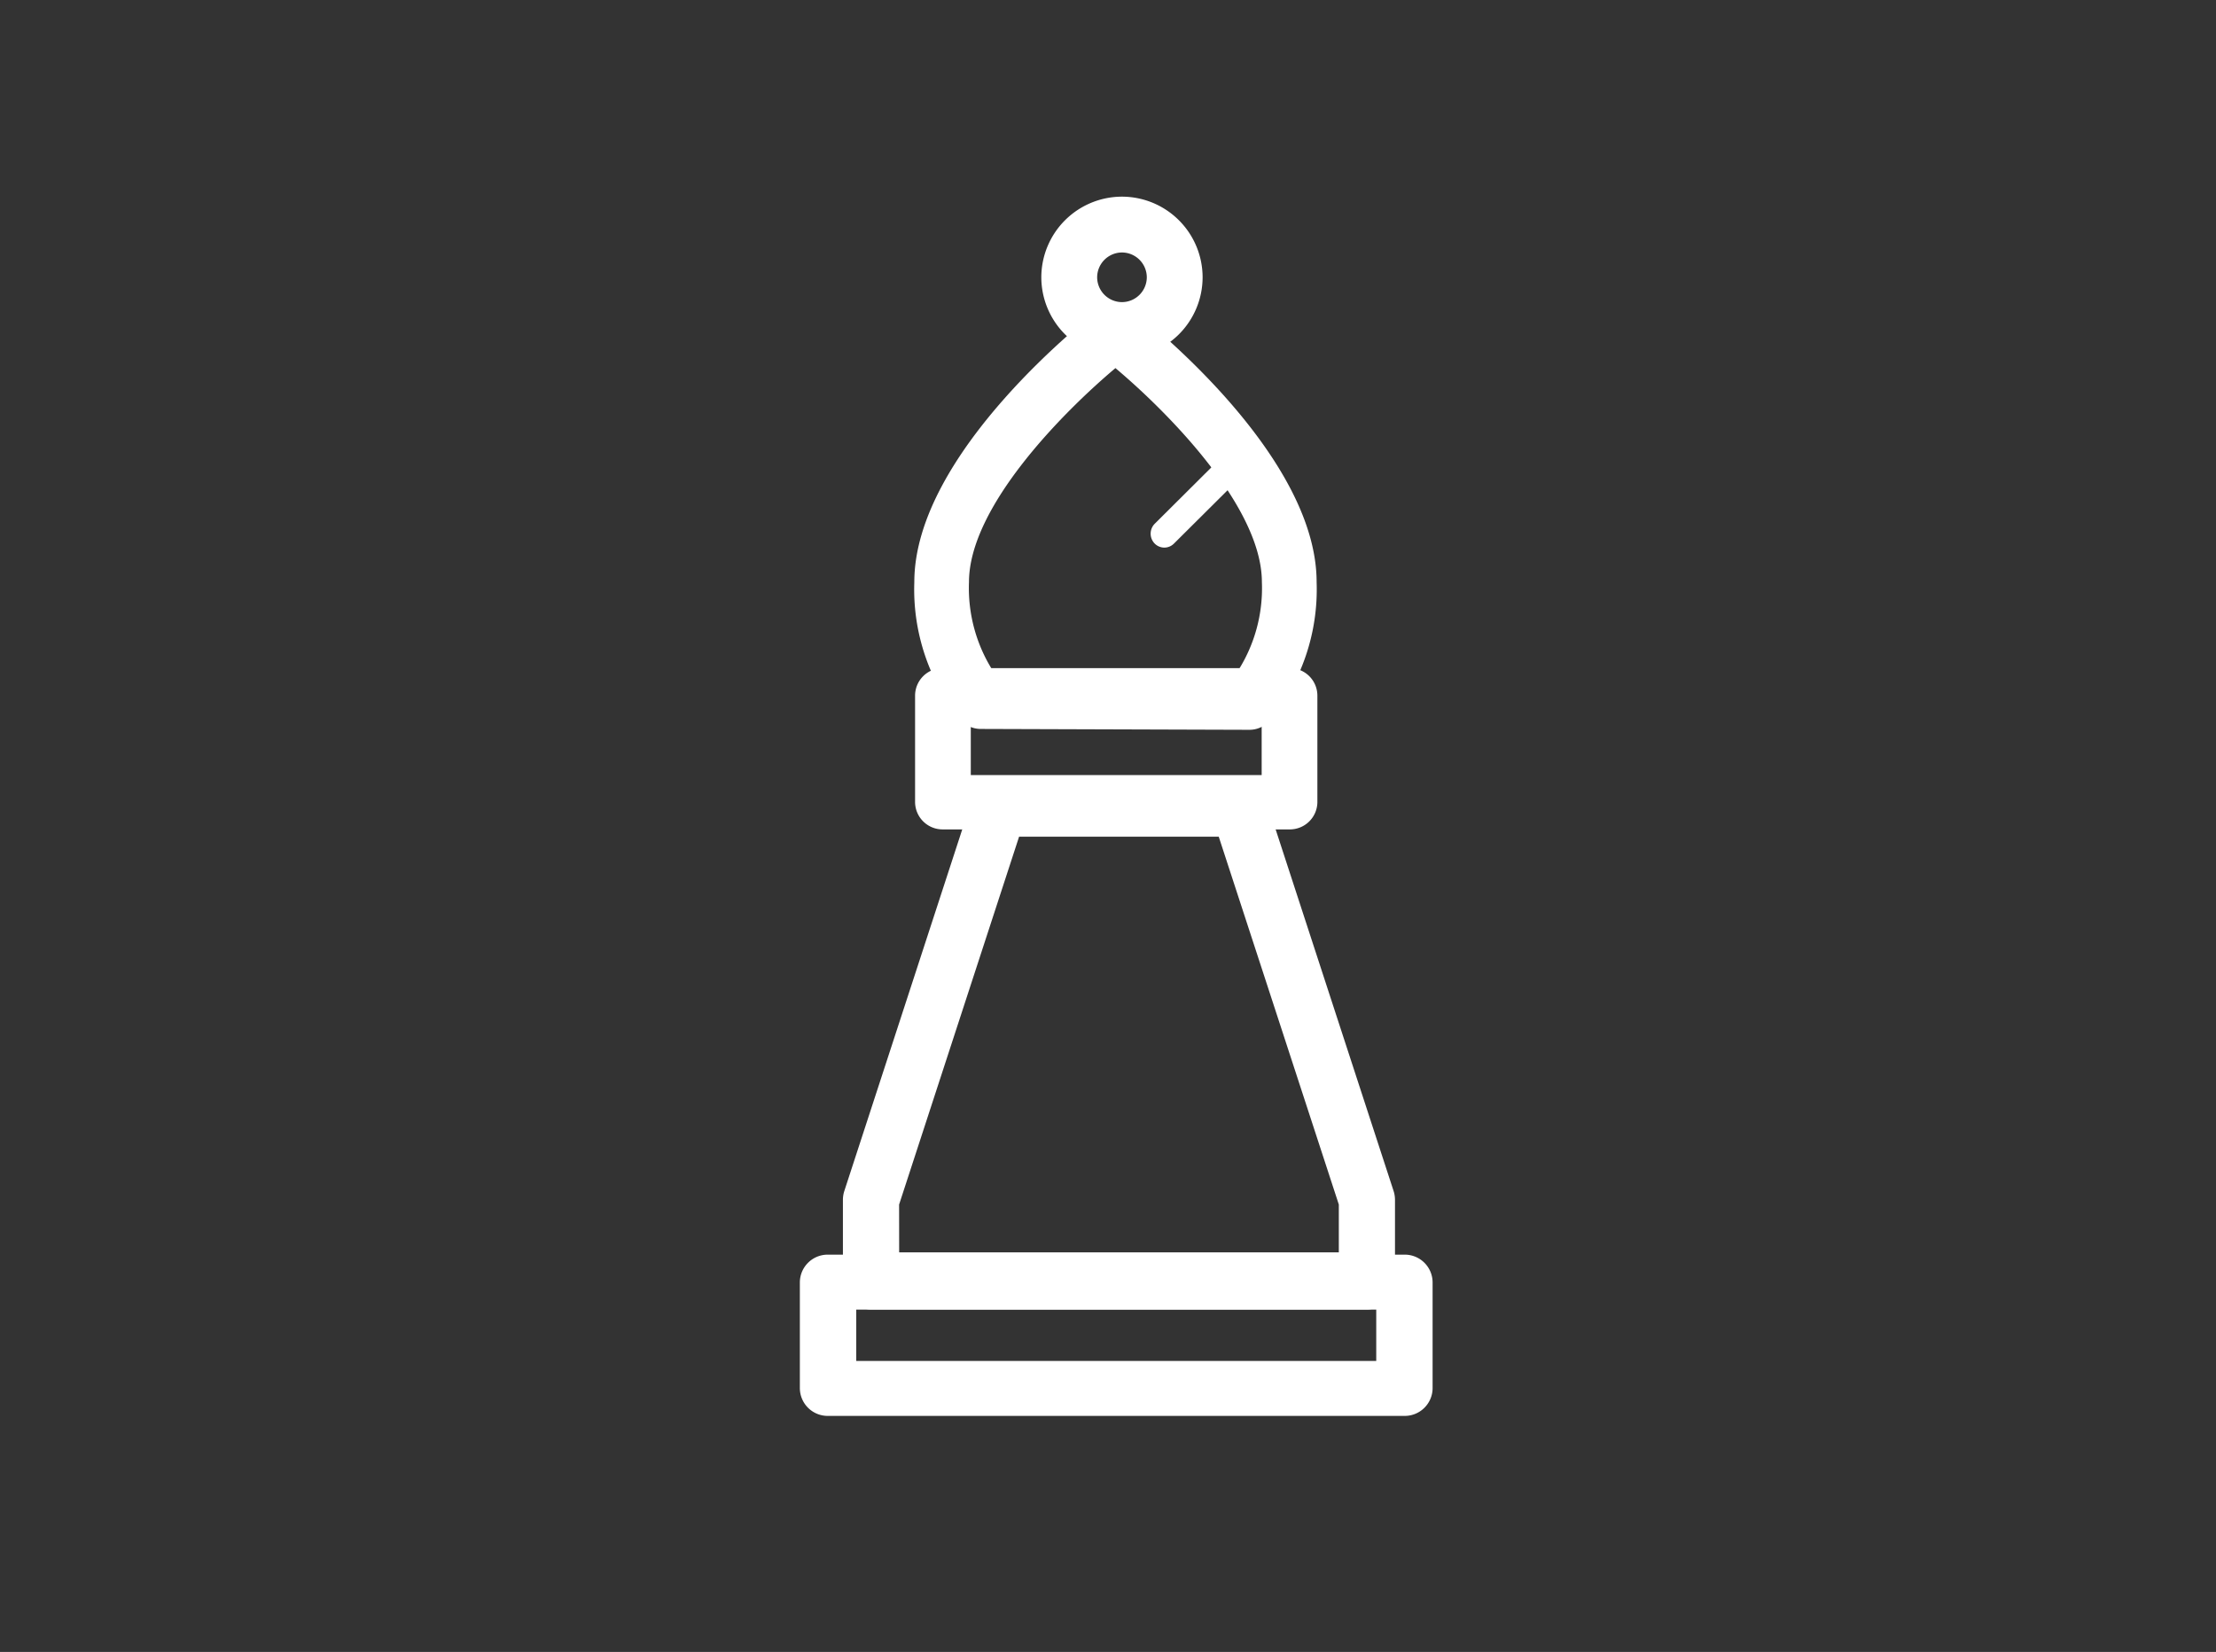 <svg xmlns="http://www.w3.org/2000/svg" width="169" height="126" viewBox="0 0 169 126"><rect x="0" y="0" width="169" height="126" fill="#333333" stroke="none"/><g transform="translate(-1376 -2424.34)"><rect width="169" height="126" transform="translate(1376 2424.34)" fill="#cecece" opacity="0"/><g transform="translate(-2852 613.34)"><path d="M-.5-.5H24.909V8.287H-.5Zm25.108.3H-.2v8.2H24.608Z" transform="translate(4300.484 1864.659)" fill="#fff"/><path d="M-4.851-7H39.106a2.124,2.124,0,0,1,2.149,2.1V3.2a2.124,2.124,0,0,1-2.149,2.1H-4.851A2.124,2.124,0,0,1-7,3.2V-4.9A2.124,2.124,0,0,1-4.851-7ZM36.957-2.806H-2.7V1.107H36.957Z" transform="translate(4296 1913.698)" fill="#fff"/><path d="M-.849-7A6.158,6.158,0,0,1,5.3-.849,6.158,6.158,0,0,1-.849,5.3,6.158,6.158,0,0,1-7-.849,6.158,6.158,0,0,1-.849-7Zm0,8.044A1.9,1.9,0,0,0,1.044-.849,1.9,1.9,0,0,0-.849-2.742,1.9,1.9,0,0,0-2.742-.849,1.9,1.9,0,0,0-.849,1.044Z" transform="translate(4314.415 1833)" fill="#fff"/><path d="M-4.876-7H21.557a2.1,2.1,0,0,1,2.124,2.074V3.228A2.1,2.1,0,0,1,21.557,5.3H-4.876A2.1,2.1,0,0,1-7,3.228V-4.926A2.1,2.1,0,0,1-4.876-7ZM19.432-2.852H-2.751V1.154H19.432Z" transform="translate(4304.787 1868.963)" fill="#fff"/><path d="M211.7,254.181H173.881A2.161,2.161,0,0,1,171.738,252v-6.179a2.212,2.212,0,0,1,.109-.685l9.745-29.884a2.147,2.147,0,0,1,2.034-1.493h18.326a2.147,2.147,0,0,1,2.034,1.493l9.746,29.884a2.211,2.211,0,0,1,.109.686V252A2.161,2.161,0,0,1,211.7,254.181Zm-35.673-4.357h33.53v-3.649L200.4,218.119H185.173l-9.15,28.057Z" transform="translate(4120.546 1656.701)" fill="#fff"/><path d="M214.5,127.792h-.006l-20.513-.066a2.05,2.05,0,0,1-1.547-.723,15.78,15.78,0,0,1-3.5-10.476c0-9.91,13.53-20.383,14.106-20.824a2.018,2.018,0,0,1,2.47,0c.576.441,14.105,10.915,14.105,20.824a15.739,15.739,0,0,1-3.57,10.555A2.049,2.049,0,0,1,214.5,127.792Zm-19.517-4.41,18.536.06a11.728,11.728,0,0,0,1.922-6.915c0-5.738-7.192-12.978-11.169-16.324-3.977,3.346-11.169,10.586-11.169,16.324A11.772,11.772,0,0,0,194.984,123.381Z" transform="translate(4108.795 1738.874)" fill="#fff"/><path d="M-2.453,4.408a1.036,1.036,0,0,1-.749-.32,1.076,1.076,0,0,1,.016-1.5L2.628-3.2a1.036,1.036,0,0,1,1.481.016,1.076,1.076,0,0,1-.016,1.5L-1.72,4.1A1.035,1.035,0,0,1-2.453,4.408Z" transform="translate(4319.251 1848.36)" fill="#fff"/></g></g></svg>